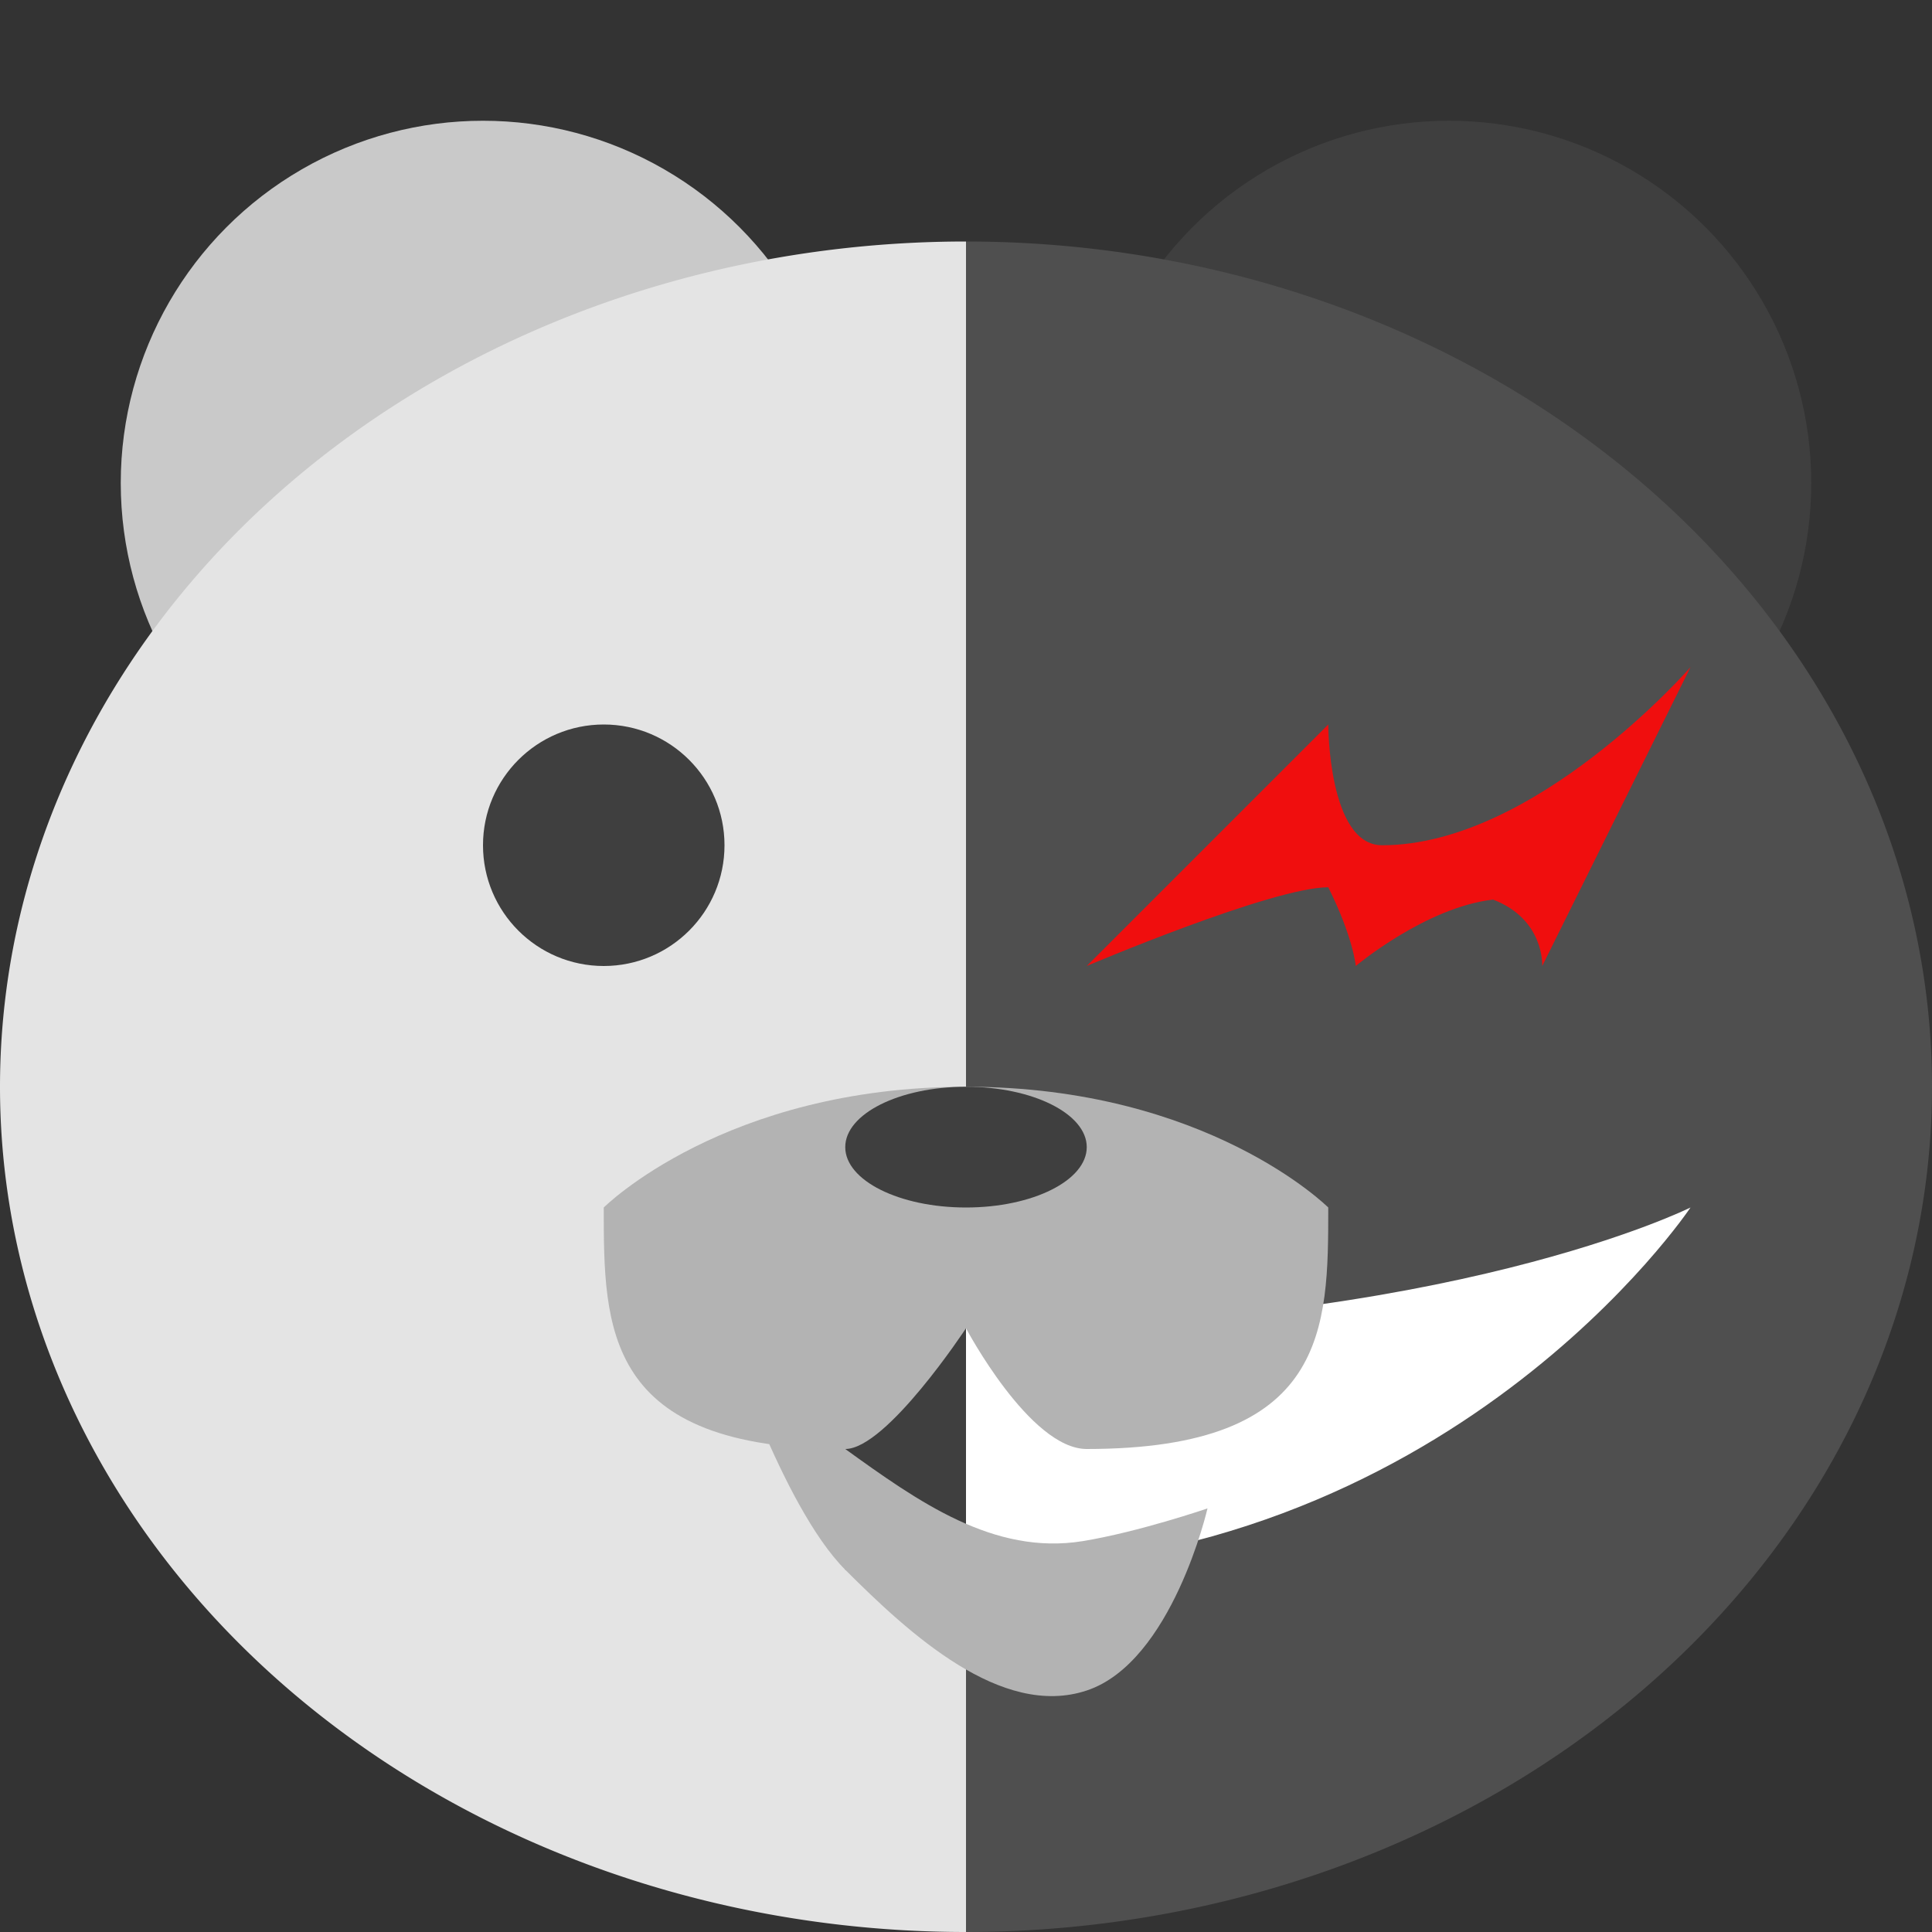 <svg width="16" height="16" version="1.1" xmlns="http://www.w3.org/2000/svg">
 <rect width="100%" height="100%" fill="#333333" stroke="none"/>
 <circle cx="12" cy="4" r="3" style="fill:#3f3f3f"/>
 <path d="m8 2v14a8 7 0 0 0 8-7 8 7 0 0 0-8-7z" style="fill:#4f4f4f"/>
 <circle cx="4" cy="4" r="3" style="fill:#c9c9c9"/>
 <path d="m8 2a8 7 0 0 0-8 7 8 7 0 0 0 8 7v-14z" style="fill:#e4e4e4"/>
 <rect x="7" y="11" width="1" height="2" style="fill:#3f3f3f"/>
 <circle cx="5" cy="7" r="1" style="fill:#3f3f3f"/>
 <path d="m8 11v2c4 0 6-3 6-3s-2 1-6 1z" style="fill:#ffffff"/>
 <path d="m6 11s0.618 0.724 1 1c0.605 0.436 1.23 0.882 1.966 0.763 0.465-0.076 1.034-0.271 1.034-0.271s-0.293 1.273-1 1.508-1.473-0.473-2-1-1-2-1-2z" style="fill:#b3b3b3"/>
 <path d="m8 9c-2 0-3 1-3 1 0 1 0 2 2 2 0.343 0 1-1 1-1s0.529 1 1 1c2 0 2-1 2-2 0 0-1-1-3-1z" style="fill:#b3b3b3"/>
 <ellipse cx="8" cy="9.5" rx="1" ry=".5" style="fill:#3f3f3f"/>
 <path d="M 11,6 9,8 C 9,8 10.534,7.348 11,7.348 11.207,7.762 11.228,8 11.228,8 c 0,0 0.578,-0.486 1.137,-0.55 C 12.793,7.614 12.772,8 12.772,8 L 14,5.525 C 14,5.525 12.715,7 11.446,7 11,7 11,6 11,6 Z" style="fill:#f00e0e"/>
</svg>
